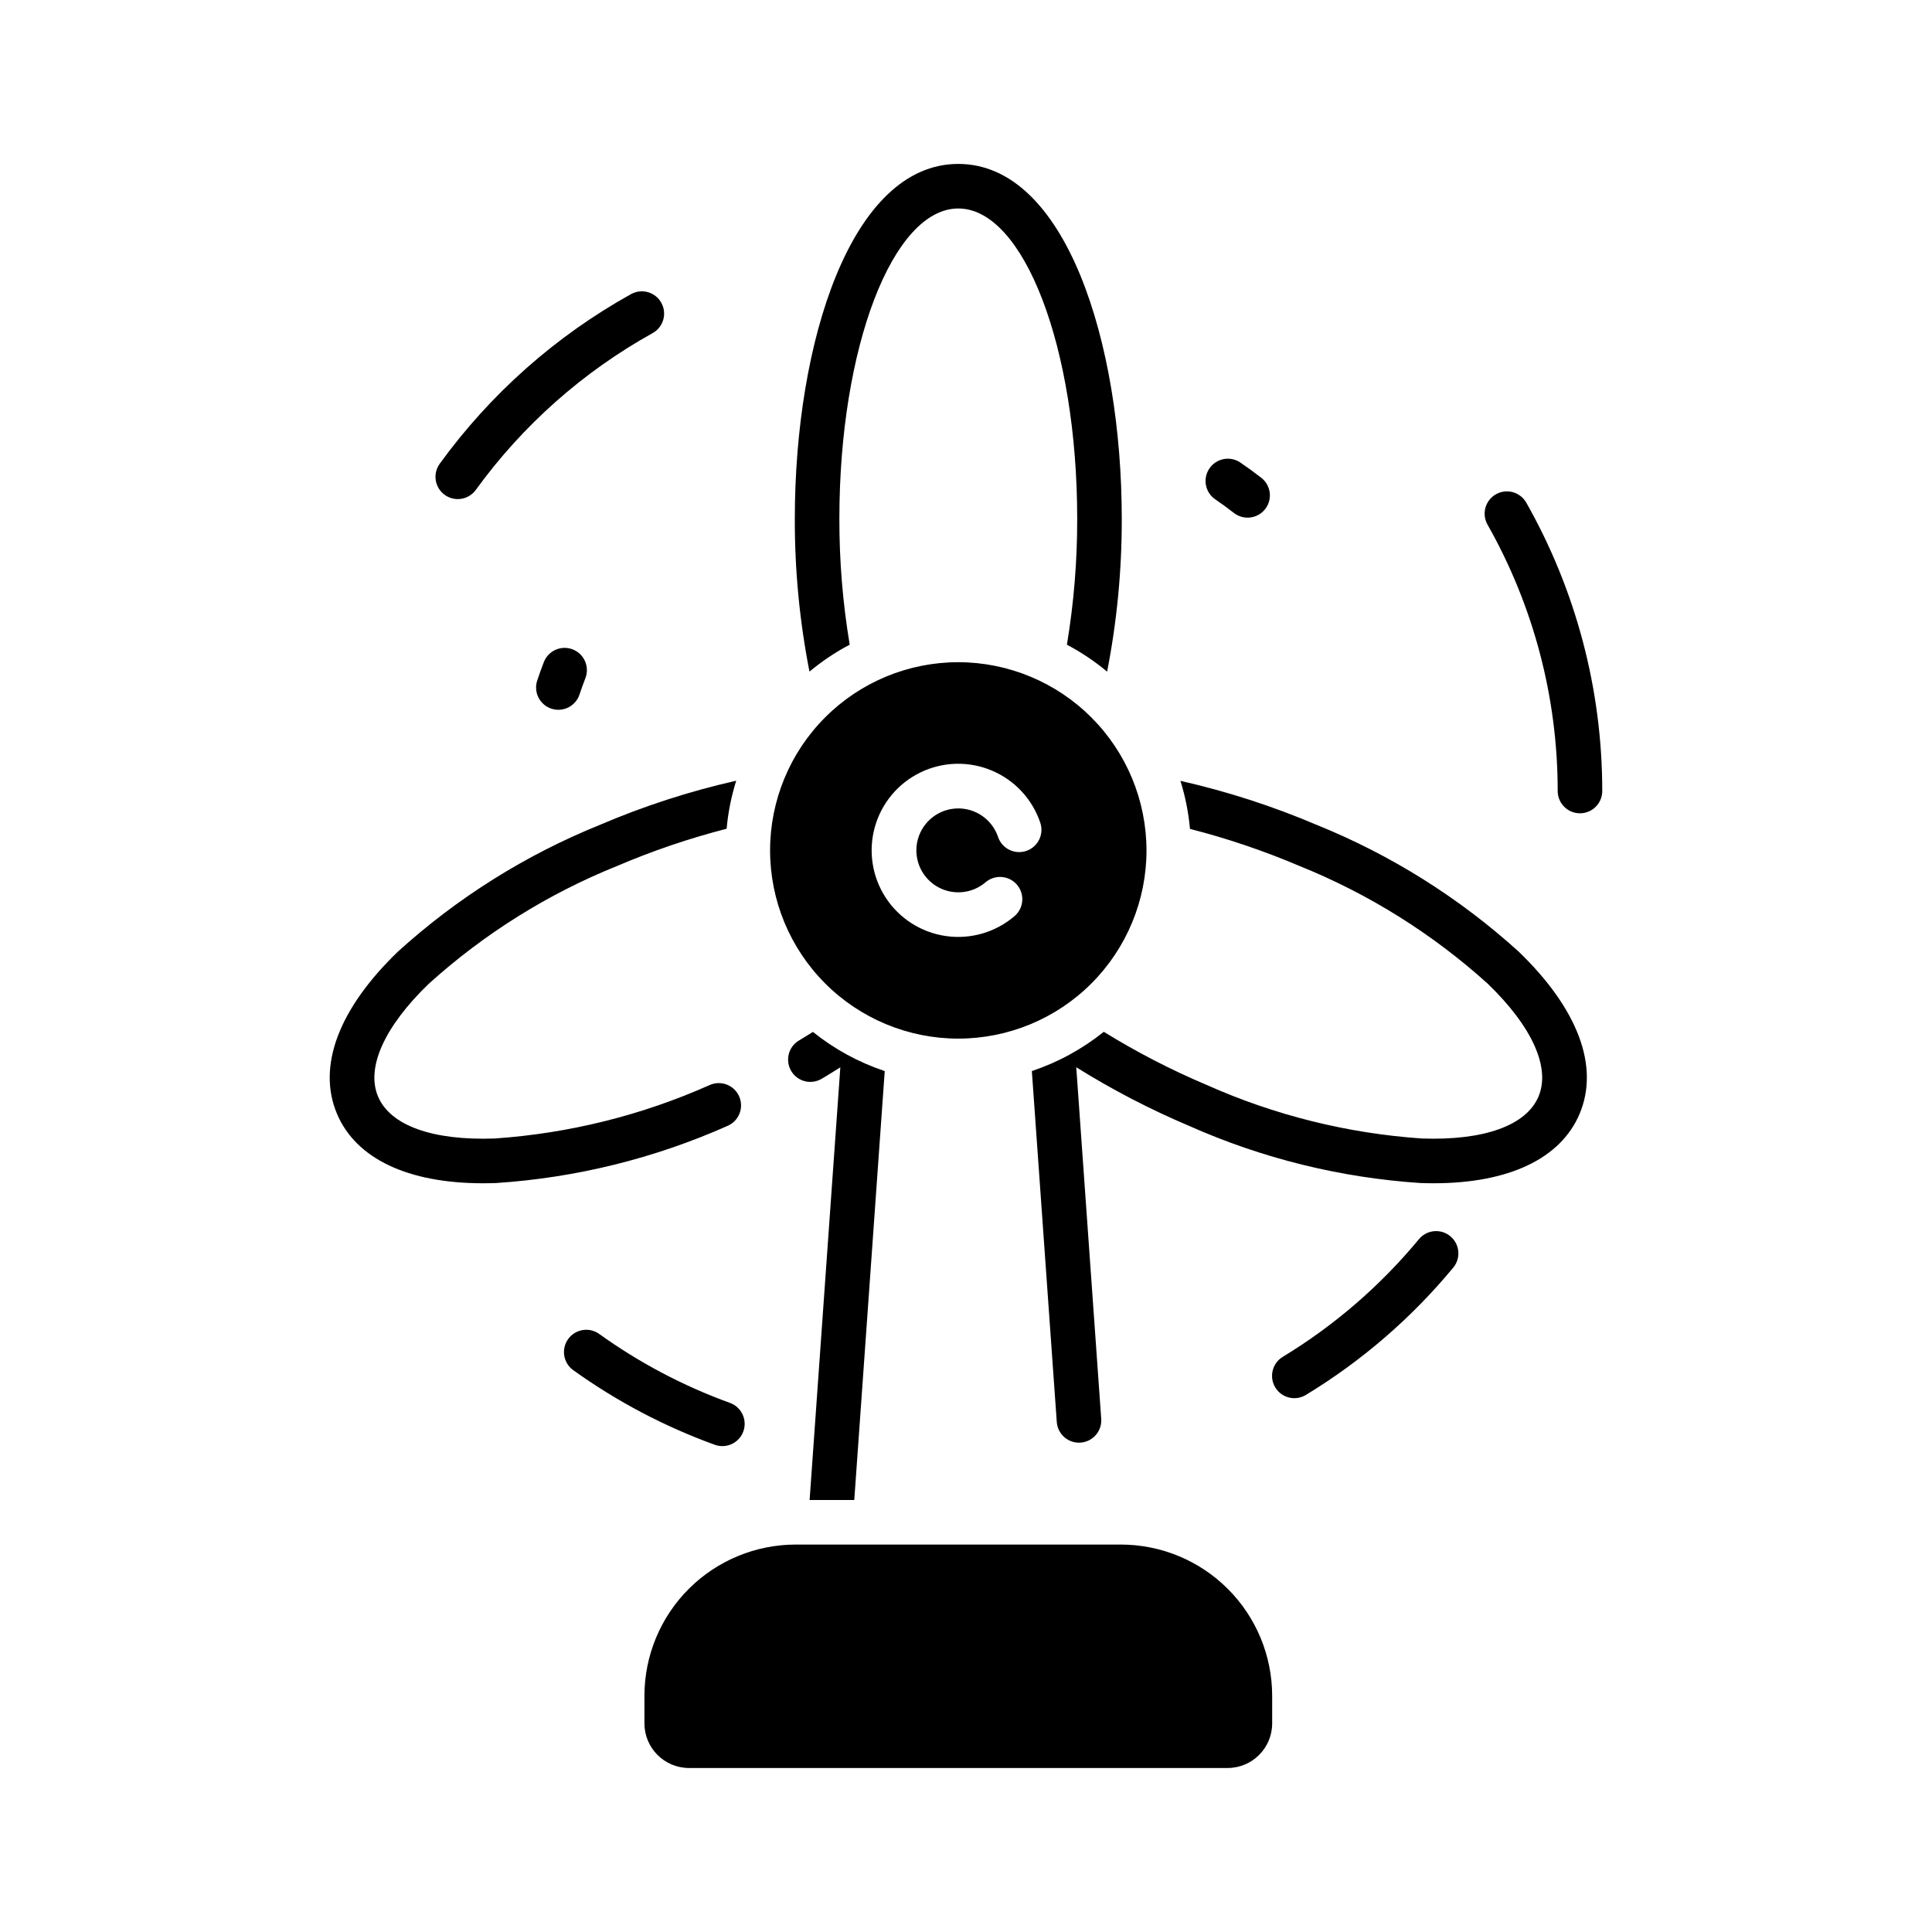 <?xml version="1.0" encoding="UTF-8"?>
<!-- The Best Svg Icon site in the world: iconSvg.co, Visit us! https://iconsvg.co -->
<svg fill="#000000" width="800px" height="800px" version="1.1" viewBox="144 144 512 512" xmlns="http://www.w3.org/2000/svg">
 <path d="m474.62 281.18c-1.312 0-2.59-0.438-3.625-1.246-1.602-1.25-3.242-2.445-4.926-3.59-2.695-1.832-3.394-5.504-1.562-8.199 1.832-2.695 5.504-3.394 8.199-1.562 1.895 1.285 3.742 2.629 5.543 4.035h0.004c1.988 1.551 2.777 4.191 1.957 6.578-0.82 2.387-3.066 3.988-5.59 3.984zm-177.05 46.879c0.484-1.457 1.004-2.898 1.559-4.32 1.184-3.039-0.32-6.461-3.359-7.644-3.039-1.18-6.461 0.324-7.644 3.363-0.621 1.598-1.207 3.227-1.754 4.867-0.5 1.484-0.383 3.106 0.316 4.508 0.699 1.402 1.926 2.469 3.414 2.965 1.484 0.496 3.109 0.383 4.508-0.32 1.402-0.703 2.469-1.93 2.961-3.418zm192.49 185.62c14.816-8.992 28.023-20.402 39.07-33.754 2.082-2.512 1.73-6.234-0.781-8.312-2.512-2.082-6.234-1.734-8.312 0.777-10.211 12.344-22.414 22.887-36.105 31.195-2.781 1.699-3.66 5.324-1.969 8.105 1.688 2.785 5.312 3.672 8.098 1.988zm-149.07 9.66c0.531-1.473 0.461-3.094-0.207-4.512-0.664-1.418-1.863-2.516-3.336-3.047-12.336-4.469-23.996-10.617-34.652-18.273-2.648-1.895-6.332-1.285-8.23 1.359-1.898 2.644-1.297 6.328 1.344 8.234 11.539 8.285 24.164 14.941 37.52 19.781 0.645 0.234 1.324 0.352 2.012 0.352 2.484 0 4.703-1.555 5.551-3.894zm-70.887-249.52c12.395-17.105 28.387-31.285 46.852-41.543 2.852-1.582 3.883-5.176 2.305-8.027-1.578-2.852-5.172-3.887-8.027-2.305-19.98 11.102-37.285 26.449-50.703 44.957-1.91 2.641-1.316 6.332 1.328 8.242 2.641 1.91 6.332 1.316 8.246-1.324zm298.51 79.809c0.008-26.781-6.926-53.105-20.125-76.406-0.773-1.367-2.055-2.371-3.566-2.789-1.512-0.418-3.129-0.215-4.492 0.559-1.363 0.777-2.363 2.062-2.777 3.574-0.414 1.512-0.211 3.129 0.57 4.488 12.188 21.523 18.59 45.84 18.582 70.574 0 3.258 2.644 5.902 5.902 5.902 3.262 0 5.906-2.644 5.906-5.902zm-127.54 199.7-86.23-0.004c-10.621 0.016-20.805 4.238-28.316 11.75-7.508 7.512-11.734 17.695-11.746 28.316v7.34c0.008 6.519 5.289 11.801 11.809 11.809h142.74c6.519-0.008 11.801-5.289 11.809-11.809v-7.34c-0.012-10.621-4.238-20.805-11.75-28.316-7.508-7.512-17.691-11.734-28.316-11.75zm6.762-183.96v-0.004c0 13.227-5.254 25.914-14.609 35.27-9.352 9.352-22.039 14.609-35.27 14.609-13.227 0-25.914-5.258-35.266-14.609-9.355-9.355-14.609-22.043-14.609-35.27 0-13.227 5.254-25.914 14.609-35.27 9.352-9.352 22.039-14.605 35.266-14.605 13.227 0.012 25.902 5.273 35.254 14.625 9.352 9.348 14.609 22.027 14.625 35.25zm-28.152-7.348v-0.004c-2.109-6.25-6.805-11.289-12.887-13.832-6.082-2.547-12.969-2.352-18.898 0.535-5.926 2.883-10.328 8.18-12.078 14.539-1.754 6.356-0.684 13.16 2.93 18.672 3.617 5.516 9.43 9.207 15.957 10.137 6.531 0.93 13.141-0.996 18.152-5.281 2.477-2.121 2.766-5.848 0.648-8.324-2.121-2.477-5.848-2.769-8.324-0.648-3.715 3.172-9.066 3.543-13.188 0.922-4.121-2.625-6.047-7.629-4.746-12.34 1.301-4.707 5.523-8.016 10.406-8.152 4.883-0.133 9.281 2.934 10.844 7.562 1.047 3.086 4.398 4.742 7.484 3.695 3.09-1.047 4.742-4.398 3.699-7.484zm126.78 34.172-0.004-0.008c-15.711-14.25-33.82-25.617-53.488-33.57-11.672-4.973-23.77-8.883-36.145-11.684 1.293 4.141 2.141 8.41 2.531 12.734 9.902 2.535 19.598 5.82 29.004 9.82 18.336 7.387 35.23 17.949 49.898 31.203 11.793 11.375 16.699 22.277 13.457 29.914-3.258 7.684-14.43 11.676-30.867 11.113h0.004c-19.727-1.344-39.059-6.152-57.113-14.211-9.422-3.984-18.523-8.688-27.223-14.066-5.691 4.57-12.145 8.094-19.066 10.406l6.606 92.996c0.219 3.086 2.785 5.481 5.883 5.484 0.141 0 0.281-0.004 0.426-0.016 3.25-0.23 5.699-3.055 5.469-6.309l-6.617-93.168c9.547 5.961 19.547 11.156 29.91 15.543 19.387 8.621 40.145 13.746 61.316 15.141 1.18 0.043 2.336 0.062 3.469 0.062 19.922 0 33.656-6.523 38.68-18.363 5.332-12.566-0.398-27.852-16.133-43.031zm-187.7 34.52c1.047 0 2.074-0.281 2.977-0.812 1.695-0.992 3.324-2.023 4.957-3.051l-8.141 114.67h11.836l8.07-113.67h0.004c-6.91-2.309-13.355-5.824-19.035-10.383-1.215 0.754-2.406 1.52-3.66 2.254-2.301 1.348-3.41 4.066-2.711 6.641s3.035 4.356 5.703 4.356zm10.418-115.87c-1.844-11.031-2.758-22.199-2.738-33.387 0-45.324 14.137-82.203 31.512-82.203 17.379 0 31.516 36.879 31.516 82.203 0.023 11.188-0.891 22.355-2.727 33.395 3.789 2.004 7.363 4.398 10.656 7.141 2.609-13.355 3.91-26.93 3.879-40.535 0-46.719-14.879-94.012-43.324-94.012-28.441 0-43.32 47.293-43.32 94.012-0.035 13.605 1.266 27.18 3.883 40.527 3.297-2.742 6.871-5.137 10.664-7.141zm-29.262 119.79c-0.609-1.441-1.77-2.582-3.223-3.168-1.453-0.586-3.078-0.57-4.519 0.039-18.055 8.059-37.387 12.867-57.113 14.211-16.438 0.578-27.609-3.43-30.871-11.113-3.242-7.637 1.664-18.543 13.457-29.914h0.004c14.672-13.254 31.562-23.816 49.902-31.203 9.406-4.016 19.102-7.312 29.008-9.859 0.391-4.32 1.242-8.586 2.539-12.727-12.387 2.797-24.488 6.719-36.16 11.715-19.668 7.953-37.773 19.32-53.488 33.574-15.734 15.176-21.465 30.457-16.129 43.027 5.023 11.84 18.758 18.363 38.68 18.363 1.133 0 2.293-0.02 3.473-0.062 21.172-1.395 41.926-6.519 61.312-15.141 1.441-0.609 2.582-1.77 3.168-3.223 0.586-1.449 0.574-3.078-0.039-4.519z"/>
</svg>